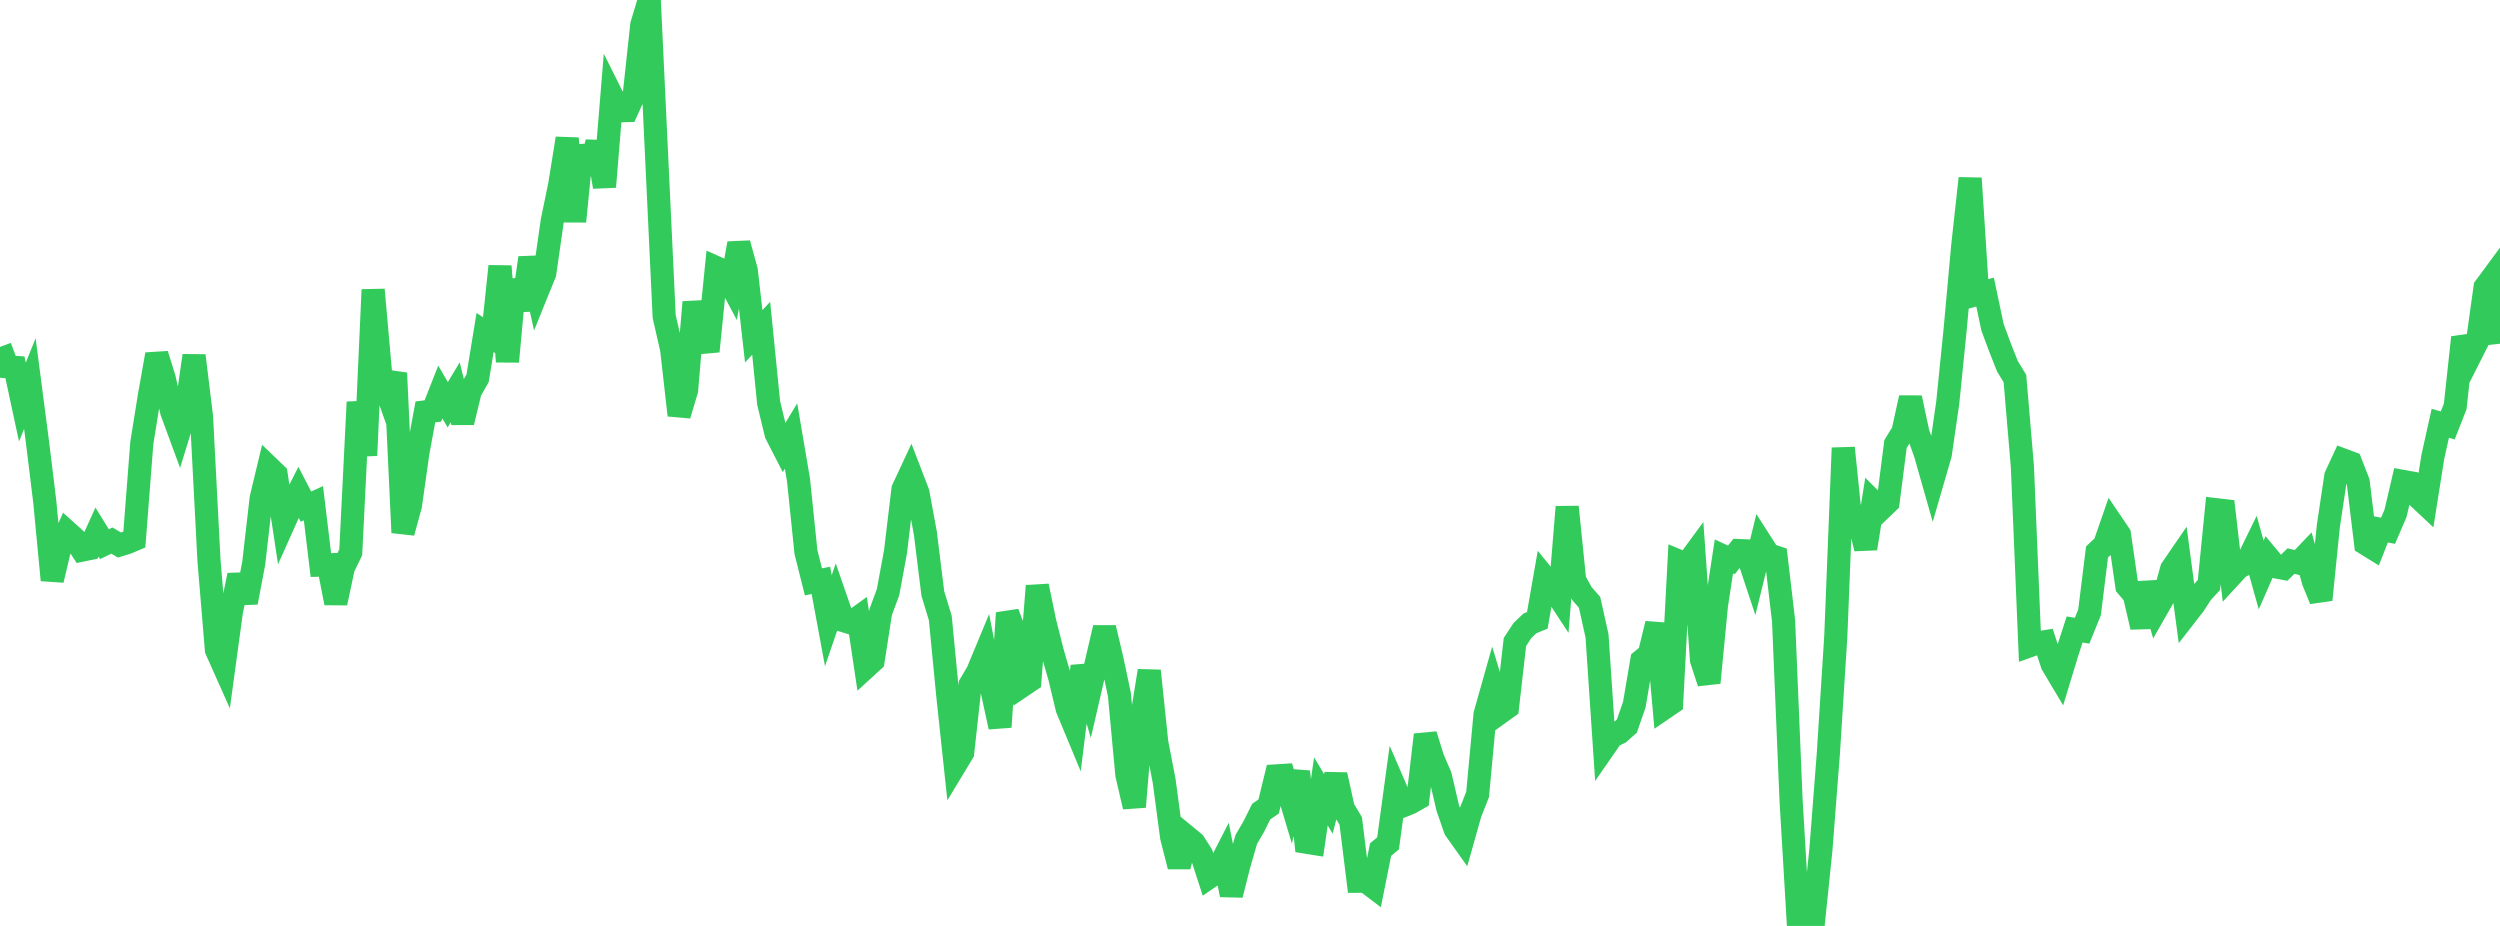 <?xml version="1.0" standalone="no"?>
<!DOCTYPE svg PUBLIC "-//W3C//DTD SVG 1.1//EN" "http://www.w3.org/Graphics/SVG/1.1/DTD/svg11.dtd">

<svg width="135" height="50" viewBox="0 0 135 50" preserveAspectRatio="none" 
  xmlns="http://www.w3.org/2000/svg"
  xmlns:xlink="http://www.w3.org/1999/xlink">


<polyline points="0.0, 18.736 0.403, 19.804 0.806, 19.835 1.209, 21.712 1.612, 20.711 2.015, 23.806 2.418, 27.091 2.821, 31.325 3.224, 29.624 3.627, 28.724 4.03, 29.086 4.433, 29.705 4.836, 29.622 5.239, 28.734 5.642, 29.385 6.045, 29.192 6.448, 29.43 6.851, 29.308 7.254, 29.138 7.657, 23.927 8.06, 21.42 8.463, 19.137 8.866, 20.428 9.269, 22.217 9.672, 23.313 10.075, 22.005 10.478, 19.204 10.881, 22.496 11.284, 30.254 11.687, 35.092 12.09, 35.995 12.493, 33.042 12.896, 31.06 13.299, 32.531 13.701, 30.415 14.104, 26.907 14.507, 25.225 14.91, 25.613 15.313, 28.273 15.716, 27.373 16.119, 26.579 16.522, 27.359 16.925, 27.174 17.328, 30.514 17.731, 30.501 18.134, 32.563 18.537, 30.655 18.94, 29.826 19.343, 21.714 19.746, 24.591 20.149, 15.644 20.552, 20.181 20.955, 21.319 21.358, 20.146 21.761, 28.76 22.164, 27.288 22.567, 24.431 22.97, 22.242 23.373, 22.193 23.776, 21.169 24.179, 21.856 24.582, 21.184 24.985, 22.806 25.388, 21.132 25.791, 20.424 26.194, 17.956 26.597, 18.224 27.0, 14.377 27.403, 19.527 27.806, 15.121 28.209, 16.736 28.612, 13.923 29.015, 15.747 29.418, 14.753 29.821, 11.937 30.224, 9.98 30.627, 7.476 31.03, 11.958 31.433, 7.882 31.836, 9.376 32.239, 7.67 32.642, 10.091 33.045, 5.178 33.448, 5.984 33.851, 5.971 34.254, 5.077 34.657, 1.344 35.06, 0.0 35.463, 8.548 35.866, 17.092 36.269, 18.856 36.672, 22.421 37.075, 21.07 37.478, 16.315 37.881, 18.492 38.284, 18.456 38.687, 14.457 39.09, 14.637 39.493, 15.394 39.896, 13.145 40.299, 14.61 40.701, 18.157 41.104, 17.728 41.507, 21.761 41.91, 23.426 42.313, 24.211 42.716, 23.543 43.119, 25.914 43.522, 29.817 43.925, 31.421 44.328, 31.34 44.731, 33.518 45.134, 32.343 45.537, 33.507 45.94, 33.634 46.343, 33.343 46.746, 36.043 47.149, 35.674 47.552, 33.066 47.955, 31.975 48.358, 29.79 48.761, 26.424 49.164, 25.559 49.567, 26.607 49.97, 28.796 50.373, 32.05 50.776, 33.374 51.179, 37.536 51.582, 41.308 51.985, 40.641 52.388, 36.968 52.791, 36.288 53.194, 35.317 53.597, 37.398 54.0, 39.259 54.403, 33.103 54.806, 34.15 55.209, 37.027 55.612, 36.755 56.015, 31.642 56.418, 33.591 56.821, 35.182 57.224, 36.576 57.627, 38.26 58.03, 39.23 58.433, 35.976 58.836, 37.368 59.239, 35.622 59.642, 33.899 60.045, 35.606 60.448, 37.508 60.851, 41.832 61.254, 43.568 61.657, 38.714 62.06, 36.224 62.463, 40.084 62.866, 42.181 63.269, 45.204 63.672, 46.792 64.075, 45.177 64.478, 45.509 64.881, 46.139 65.284, 47.379 65.687, 47.102 66.09, 46.313 66.493, 48.324 66.896, 46.726 67.299, 45.329 67.701, 44.64 68.104, 43.829 68.507, 43.55 68.91, 41.898 69.313, 41.873 69.716, 43.222 70.119, 41.668 70.522, 45.475 70.925, 45.54 71.328, 42.733 71.731, 43.41 72.134, 41.838 72.537, 43.66 72.94, 44.333 73.343, 47.588 73.746, 47.585 74.149, 47.891 74.552, 45.878 74.955, 45.542 75.358, 42.578 75.761, 43.51 76.164, 43.349 76.567, 43.119 76.97, 39.679 77.373, 40.966 77.776, 41.9 78.179, 43.633 78.582, 44.785 78.985, 45.352 79.388, 43.922 79.791, 42.897 80.194, 38.572 80.597, 37.146 81.0, 38.484 81.403, 38.195 81.806, 34.668 82.209, 34.051 82.612, 33.664 83.015, 33.498 83.418, 31.199 83.821, 31.695 84.224, 32.31 84.627, 27.374 85.03, 31.332 85.433, 32.066 85.836, 32.523 86.239, 34.334 86.642, 40.347 87.045, 39.765 87.448, 39.565 87.851, 39.207 88.254, 38.047 88.657, 35.668 89.06, 35.335 89.463, 33.68 89.866, 38.235 90.269, 37.96 90.672, 30.31 91.075, 30.478 91.478, 29.929 91.881, 35.633 92.284, 36.866 92.687, 32.698 93.09, 30.046 93.493, 30.233 93.896, 29.73 94.299, 29.748 94.701, 30.961 95.104, 29.324 95.507, 29.954 95.91, 30.089 96.313, 33.524 96.716, 43.173 97.119, 50.0 97.522, 49.715 97.925, 49.798 98.328, 45.885 98.731, 40.688 99.134, 34.342 99.537, 24.188 99.94, 28.136 100.343, 27.977 100.746, 29.621 101.149, 27.102 101.552, 27.504 101.955, 27.117 102.358, 23.974 102.761, 23.319 103.164, 21.481 103.567, 23.374 103.97, 24.502 104.373, 25.917 104.776, 24.527 105.179, 21.74 105.582, 17.752 105.985, 13.303 106.388, 9.628 106.791, 15.883 107.194, 15.77 107.597, 17.679 108.0, 18.764 108.403, 19.782 108.806, 20.44 109.209, 25.186 109.612, 34.864 110.015, 34.719 110.418, 34.655 110.821, 35.88 111.224, 36.556 111.627, 35.23 112.03, 33.992 112.433, 34.059 112.836, 33.067 113.239, 29.807 113.642, 29.426 114.045, 28.265 114.448, 28.859 114.851, 31.652 115.254, 32.129 115.657, 33.863 116.06, 31.479 116.463, 32.882 116.866, 32.177 117.269, 30.728 117.672, 30.14 118.075, 33.17 118.478, 32.652 118.881, 32.028 119.284, 31.588 119.687, 27.526 120.09, 27.572 120.493, 31.067 120.896, 30.63 121.299, 30.428 121.701, 29.605 122.104, 31.05 122.507, 30.13 122.91, 30.613 123.313, 30.689 123.716, 30.297 124.119, 30.396 124.522, 29.973 124.925, 31.395 125.328, 32.386 125.731, 28.406 126.134, 25.712 126.537, 24.844 126.94, 24.995 127.343, 26.032 127.746, 29.36 128.149, 29.609 128.552, 28.585 128.955, 28.661 129.358, 27.723 129.761, 25.998 130.164, 26.07 130.567, 26.834 130.97, 27.213 131.373, 24.671 131.776, 22.858 132.179, 22.973 132.582, 21.946 132.985, 18.224 133.388, 19.207 133.791, 18.409 134.194, 15.516 134.597, 14.97 135.0, 18.561" fill="none" stroke="#32ca5b" stroke-width="1.25"/>

</svg>